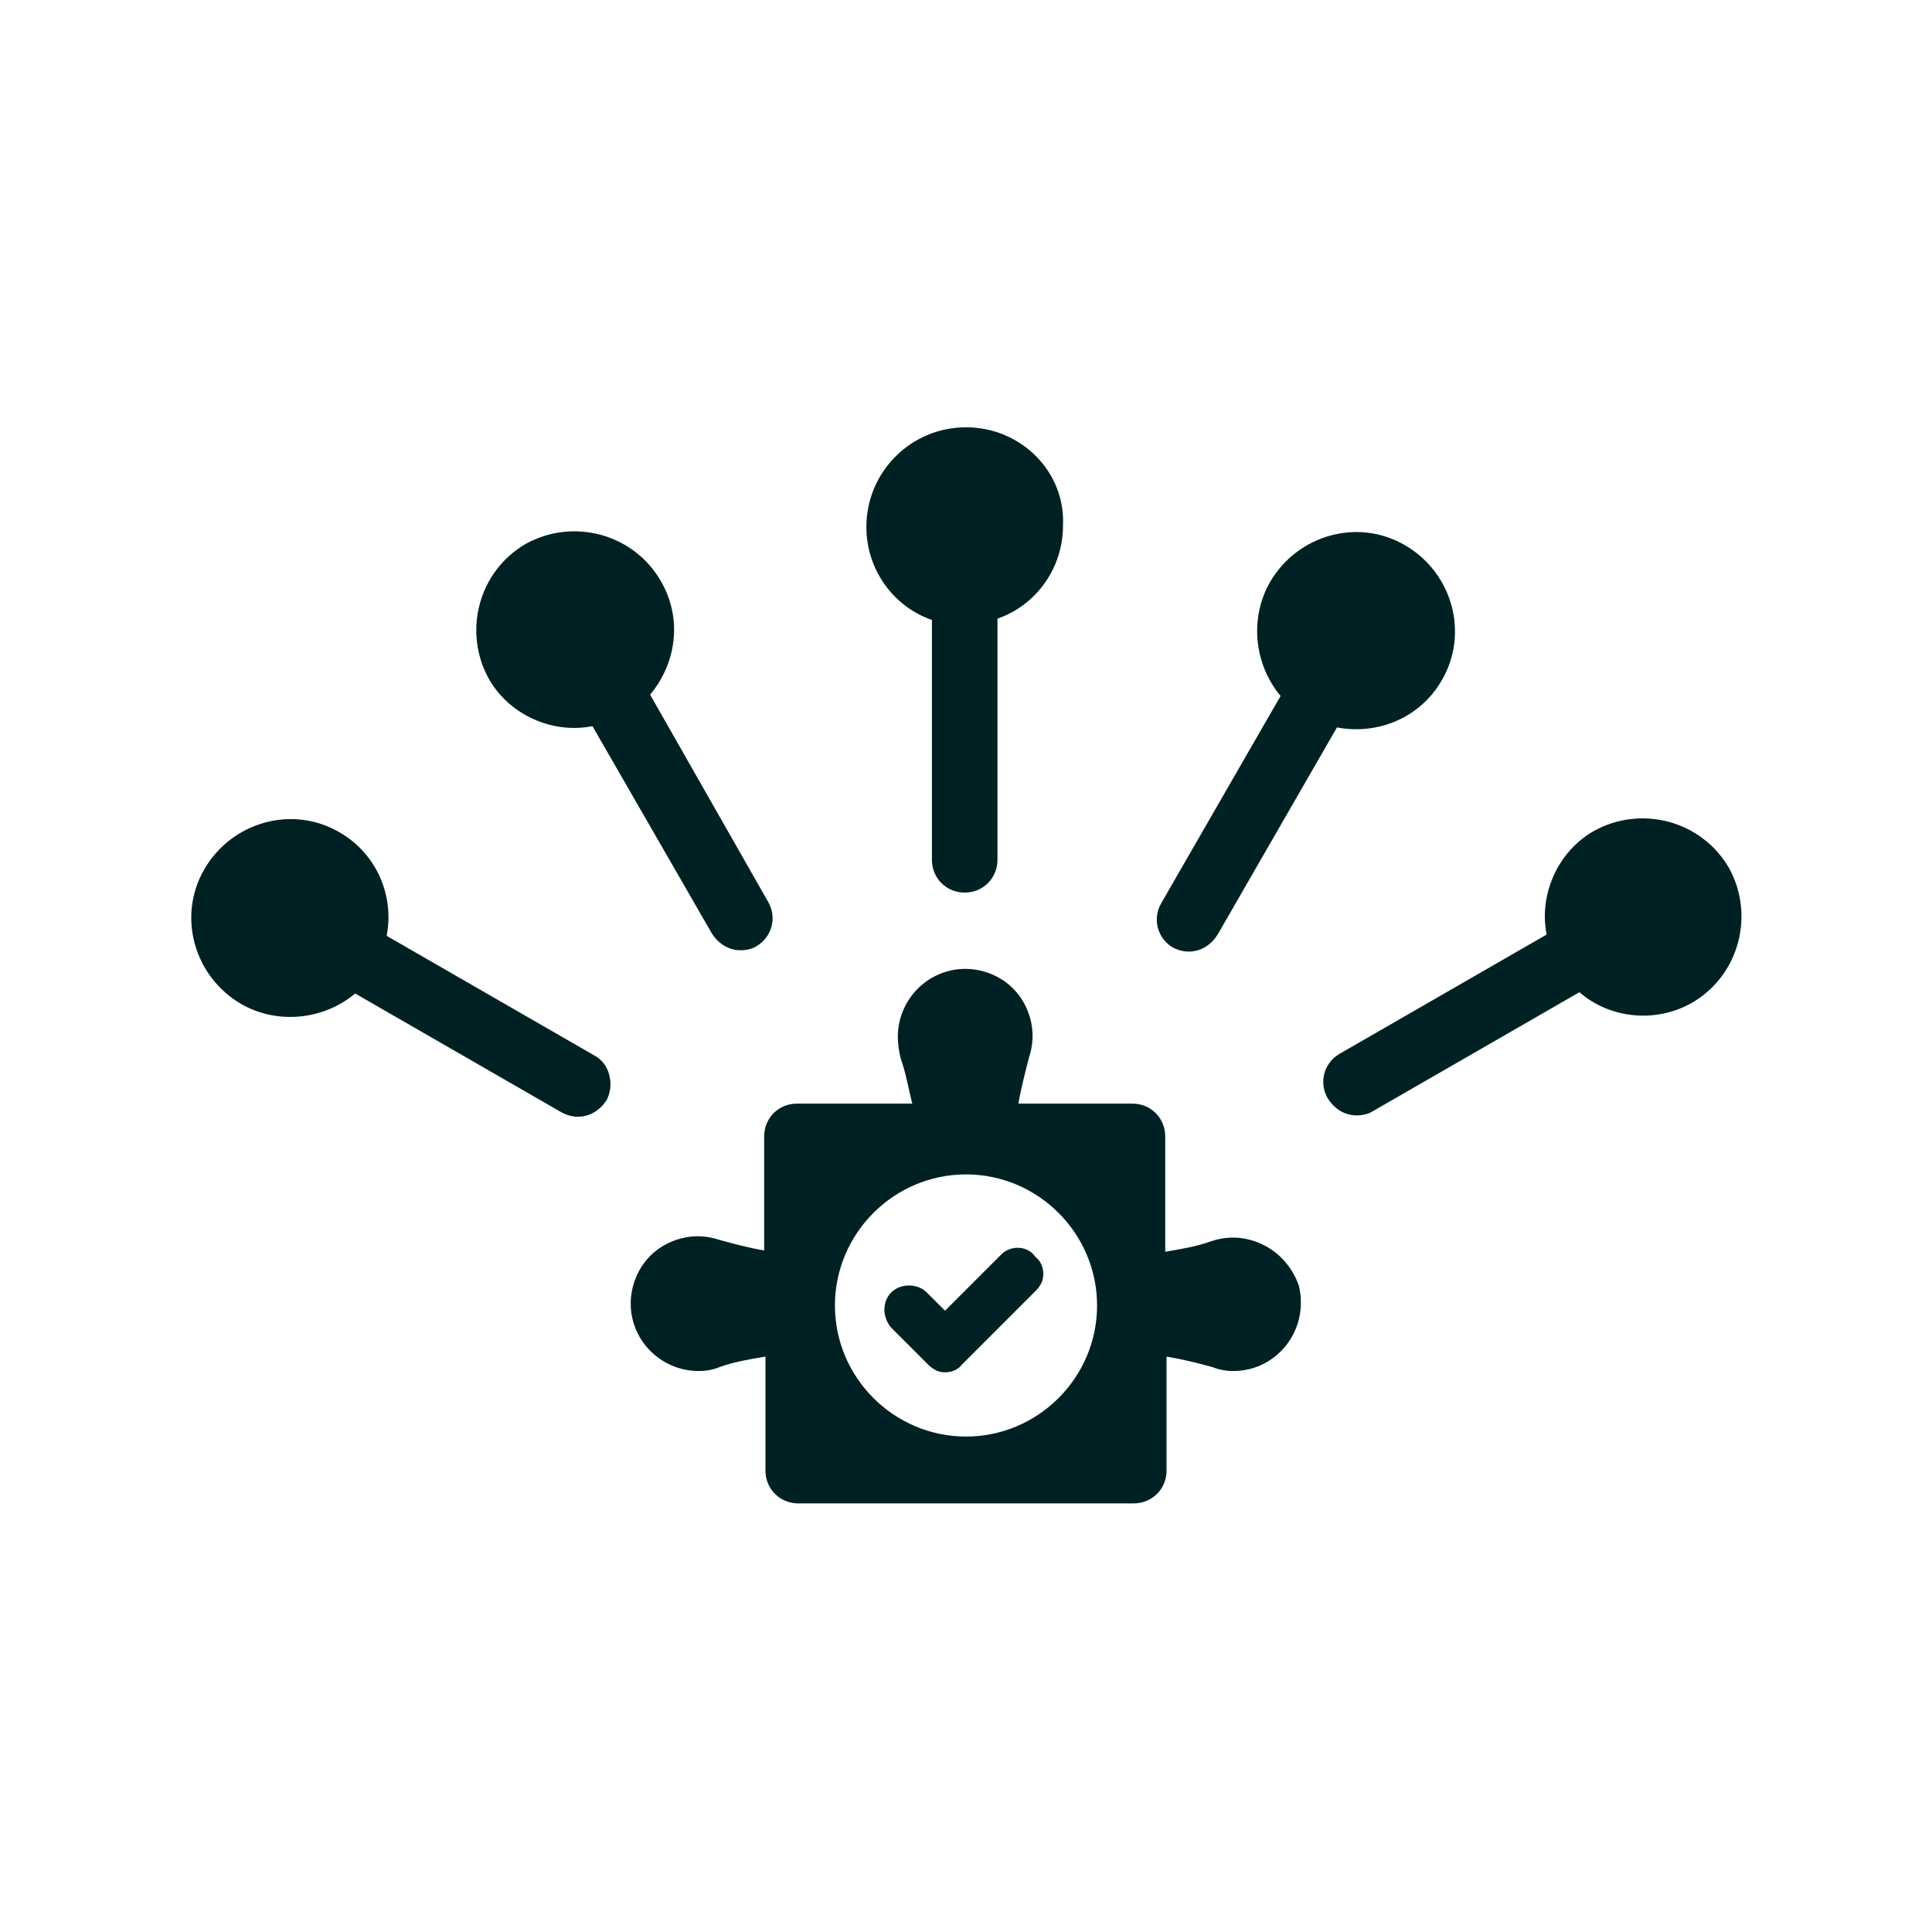 <?xml version="1.0" encoding="UTF-8"?>
<!-- Generator: Adobe Illustrator 27.8.1, SVG Export Plug-In . SVG Version: 6.00 Build 0)  -->
<svg xmlns="http://www.w3.org/2000/svg" xmlns:xlink="http://www.w3.org/1999/xlink" version="1.1" id="Tryb_izolacji" x="0px" y="0px" viewBox="0 0 147.4 147.4" style="enable-background:new 0 0 147.4 147.4;" xml:space="preserve">
<style type="text/css">
	.st0{fill:#002124;}
</style>
<g>
	<g>
		<path class="st0" d="M76.4,95.7l-4.3,4.3l-1.4-1.4c-0.7-0.7-2-0.7-2.7,0s-0.7,1.9,0,2.7l2.8,2.8c0.4,0.4,0.8,0.6,1.3,0.6    s1-0.2,1.3-0.6l5.6-5.6c0.4-0.4,0.6-0.8,0.6-1.3s-0.2-1-0.6-1.3C78.4,95,77.1,95,76.4,95.7z"></path>
		<path class="st0" d="M95.4,94.6c-1.1-0.3-2.1-0.2-3,0.1c-1.1,0.4-2.3,0.6-3.5,0.8v-8.8c0-1.4-1.1-2.5-2.5-2.5h-8.7    c0.2-1.2,0.5-2.3,0.8-3.5c0.3-0.9,0.4-1.9,0.1-3c-0.5-1.8-1.8-3.1-3.6-3.6c-3.4-0.9-6.5,1.7-6.5,5c0,0.6,0.1,1.1,0.2,1.6    c0.4,1.1,0.6,2.3,0.9,3.5h-8.8c-1.4,0-2.5,1.1-2.5,2.5v8.7c-1.2-0.2-2.3-0.5-3.4-0.8c-0.9-0.3-1.9-0.4-3-0.1    c-1.8,0.5-3.1,1.8-3.6,3.6c-0.9,3.4,1.7,6.5,5,6.5c0.6,0,1.1-0.1,1.6-0.3c1.1-0.4,2.3-0.6,3.5-0.8v8.7c0,1.4,1.1,2.5,2.5,2.5h25.6    c1.4,0,2.5-1.1,2.5-2.5v-8.7c1.2,0.2,2.4,0.5,3.5,0.8c0.5,0.2,1,0.3,1.6,0.3c3.3,0,5.8-3.1,5-6.5C98.5,96.4,97.2,95.1,95.4,94.6z     M73.7,109.6c-5.5,0-10-4.5-10-10s4.5-10,10-10s10,4.5,10,10S79.2,109.6,73.7,109.6z"></path>
	</g>
	<g>
		<path class="st0" d="M45.3,80.5l-15.8-9.1c0.6-3.1-0.8-6.3-3.6-7.9c-3.6-2.1-8.2-0.8-10.3,2.8c-2.1,3.6-0.8,8.2,2.8,10.3    c2.8,1.6,6.3,1.2,8.7-0.8l15.8,9.1c0.4,0.2,0.8,0.3,1.2,0.3c0.9,0,1.7-0.5,2.2-1.3C46.9,82.7,46.5,81.1,45.3,80.5z"></path>
		<path class="st0" d="M49.6,53c2-2.4,2.5-5.8,0.8-8.7c-2.1-3.6-6.7-4.8-10.3-2.8c-3.6,2.1-4.8,6.7-2.8,10.3    c1.6,2.8,4.9,4.2,7.9,3.6l9.1,15.8c0.5,0.8,1.3,1.3,2.2,1.3c0.4,0,0.9-0.1,1.2-0.3c1.2-0.7,1.6-2.2,0.9-3.4L49.6,53z"></path>
		<path class="st0" d="M73.7,32.6c-4.2,0-7.6,3.4-7.6,7.6c0,3.3,2.1,6.1,5,7.1v18.3c0,1.4,1.1,2.5,2.5,2.5s2.5-1.1,2.5-2.5V47.2    c2.9-1,5-3.8,5-7.1C81.3,36,77.9,32.6,73.7,32.6z"></path>
		<path class="st0" d="M110,51.9c2.1-3.6,0.8-8.2-2.8-10.3c-3.6-2.1-8.2-0.8-10.3,2.8c-1.6,2.8-1.2,6.3,0.8,8.7l-9.1,15.8    c-0.7,1.2-0.3,2.7,0.9,3.4c0.4,0.2,0.8,0.3,1.2,0.3c0.9,0,1.7-0.5,2.2-1.3l9.1-15.8C105.2,56.1,108.4,54.7,110,51.9z"></path>
		<path class="st0" d="M129.1,76.5c3.6-2.1,4.8-6.7,2.8-10.3c-2.1-3.6-6.7-4.8-10.3-2.8c-2.8,1.6-4.2,4.9-3.6,7.9l-15.8,9.1    c-1.2,0.7-1.6,2.2-0.9,3.4c0.5,0.8,1.3,1.3,2.2,1.3c0.4,0,0.9-0.1,1.2-0.3l15.8-9.1C122.8,77.7,126.3,78.1,129.1,76.5z"></path>
	</g>
</g>
</svg>
